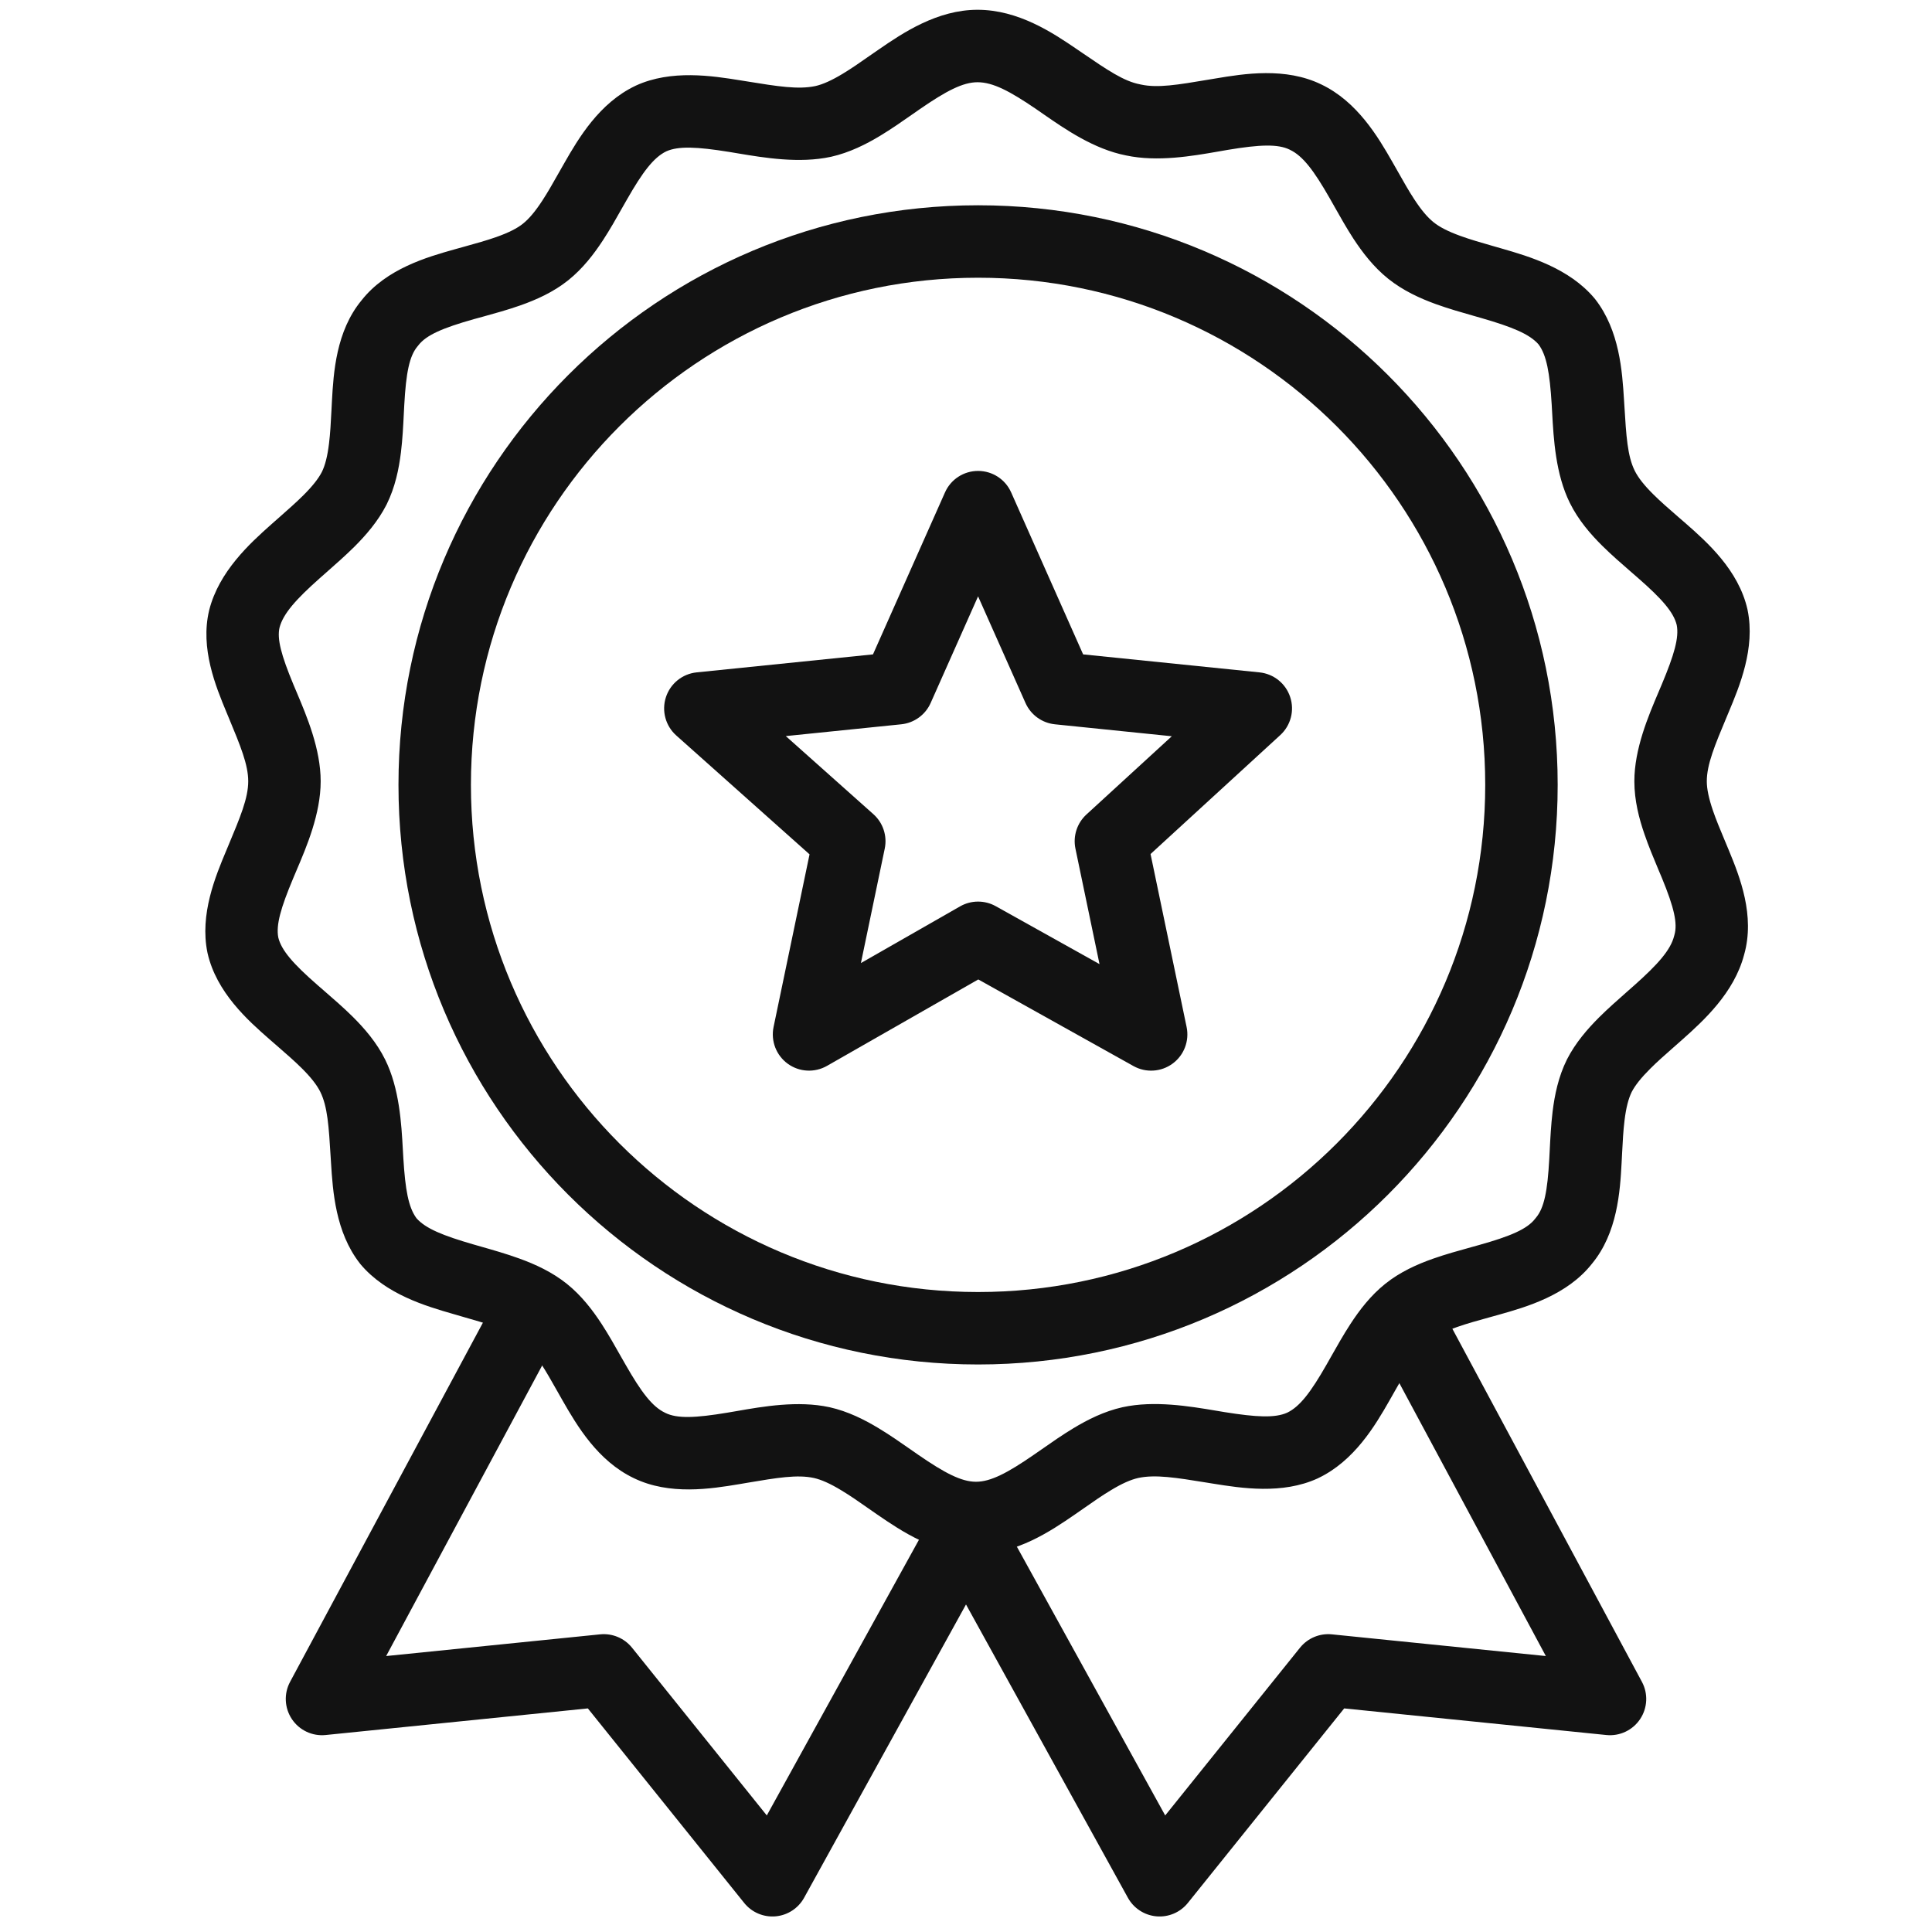 <svg width="48" height="48" viewBox="0 0 48 48" fill="none" xmlns="http://www.w3.org/2000/svg">
<path fill-rule="evenodd" clip-rule="evenodd" d="M34.63 32.207C35.068 31.972 35.613 32.136 35.848 32.574L40.793 41.785C40.951 42.078 40.933 42.434 40.748 42.711C40.563 42.988 40.24 43.14 39.909 43.106L33.396 42.445L29.512 47.278C29.324 47.512 29.032 47.637 28.733 47.611C28.434 47.585 28.167 47.412 28.022 47.149L23.212 38.435C22.972 38 23.13 37.452 23.565 37.212C24 36.972 24.548 37.13 24.788 37.565L28.949 45.104L32.299 40.936C32.49 40.699 32.788 40.574 33.091 40.605L38.406 41.144L34.263 33.426C34.027 32.988 34.192 32.442 34.63 32.207Z" fill="#121212"/>
<path fill-rule="evenodd" clip-rule="evenodd" d="M13.371 32.207C12.933 31.972 12.387 32.136 12.152 32.574L7.207 41.785C7.05 42.078 7.067 42.434 7.252 42.711C7.437 42.988 7.76 43.14 8.091 43.106L14.605 42.445L18.489 47.278C18.677 47.512 18.969 47.637 19.268 47.611C19.567 47.585 19.833 47.412 19.978 47.149L24.788 38.435C25.028 38 24.87 37.452 24.435 37.212C24 36.972 23.453 37.13 23.212 37.565L19.051 45.104L15.702 40.936C15.511 40.699 15.213 40.574 14.909 40.605L9.594 41.144L13.738 33.426C13.973 32.988 13.809 32.442 13.371 32.207Z" fill="#121212"/>
<path fill-rule="evenodd" clip-rule="evenodd" d="M24.3 6.9C17.341 6.9 11.7 12.541 11.7 19.5C11.7 26.459 17.341 32.1 24.3 32.1C31.259 32.1 36.9 26.459 36.9 19.5C36.9 12.541 31.259 6.9 24.3 6.9ZM9.9 19.5C9.9 11.547 16.347 5.1 24.3 5.1C32.253 5.1 38.7 11.547 38.7 19.5C38.7 27.453 32.253 33.9 24.3 33.9C16.347 33.9 9.9 27.453 9.9 19.5Z" fill="#121212"/>
<path fill-rule="evenodd" clip-rule="evenodd" d="M24.3 11.7C24.656 11.7 24.978 11.909 25.122 12.234L26.91 16.258L31.291 16.705C31.644 16.741 31.943 16.98 32.054 17.317C32.166 17.653 32.069 18.024 31.808 18.263L28.585 21.218L29.481 25.516C29.553 25.861 29.417 26.217 29.133 26.425C28.849 26.634 28.469 26.658 28.161 26.486L24.305 24.334L20.547 26.481C20.239 26.657 19.857 26.636 19.571 26.428C19.285 26.22 19.147 25.863 19.219 25.516L20.113 21.226L16.801 18.272C16.535 18.034 16.434 17.662 16.544 17.323C16.654 16.983 16.954 16.741 17.309 16.705L21.689 16.258L23.478 12.234C23.622 11.909 23.944 11.7 24.3 11.7ZM24.3 14.816L23.122 17.465C22.991 17.76 22.712 17.962 22.391 17.995L19.523 18.288L21.699 20.228C21.939 20.442 22.047 20.768 21.981 21.084L21.389 23.927L23.854 22.518C24.127 22.362 24.463 22.36 24.739 22.514L27.317 23.953L26.719 21.084C26.654 20.773 26.758 20.451 26.992 20.236L29.113 18.292L26.209 17.995C25.888 17.962 25.609 17.76 25.478 17.465L24.3 14.816Z" fill="#121212"/>
<path fill-rule="evenodd" clip-rule="evenodd" d="M21.83 1.231C22.428 0.818 23.285 0.243 24.286 0.243C25.303 0.243 26.157 0.815 26.757 1.224C26.801 1.254 26.844 1.283 26.886 1.312C27.515 1.742 27.92 2.019 28.326 2.096C28.333 2.098 28.341 2.099 28.349 2.101C28.763 2.191 29.268 2.106 30.004 1.982C30.069 1.971 30.135 1.96 30.203 1.949C30.912 1.83 31.938 1.666 32.825 2.097C33.721 2.524 34.238 3.402 34.594 4.025C34.643 4.109 34.689 4.191 34.733 4.269C34.873 4.517 34.996 4.736 35.133 4.945C35.308 5.214 35.464 5.399 35.616 5.521C35.764 5.641 35.978 5.751 36.282 5.861C36.532 5.952 36.795 6.027 37.094 6.113C37.163 6.132 37.234 6.153 37.307 6.174C37.995 6.372 38.985 6.663 39.613 7.41C39.621 7.419 39.628 7.428 39.635 7.437C40.237 8.212 40.304 9.228 40.348 9.933C40.351 9.982 40.354 10.03 40.357 10.076C40.403 10.833 40.433 11.329 40.615 11.696C40.7 11.867 40.848 12.056 41.077 12.283C41.258 12.463 41.454 12.633 41.675 12.825C41.74 12.881 41.807 12.939 41.877 13C42.416 13.472 43.193 14.164 43.415 15.139L43.419 15.159C43.613 16.105 43.219 17.049 42.948 17.695C42.933 17.733 42.917 17.769 42.902 17.805C42.604 18.517 42.405 18.991 42.405 19.411C42.405 19.601 42.454 19.836 42.558 20.14C42.638 20.373 42.734 20.602 42.842 20.86C42.878 20.946 42.916 21.036 42.955 21.131C43.223 21.781 43.609 22.748 43.332 23.72C43.084 24.665 42.332 25.352 41.795 25.83C41.721 25.896 41.649 25.959 41.581 26.019C41.366 26.208 41.176 26.375 40.999 26.552C40.773 26.778 40.625 26.964 40.539 27.13C40.458 27.296 40.399 27.523 40.361 27.836C40.33 28.089 40.316 28.349 40.301 28.645C40.297 28.726 40.293 28.809 40.288 28.896C40.25 29.598 40.186 30.631 39.551 31.398C38.934 32.18 37.928 32.47 37.241 32.663C37.156 32.687 37.073 32.71 36.993 32.732C36.704 32.812 36.449 32.882 36.205 32.968C35.899 33.076 35.687 33.184 35.542 33.3C35.39 33.422 35.234 33.608 35.059 33.876C34.923 34.085 34.799 34.304 34.659 34.552C34.615 34.63 34.569 34.712 34.52 34.797C34.164 35.421 33.645 36.3 32.746 36.726L32.736 36.731L32.736 36.731C31.858 37.133 30.843 36.974 30.135 36.86C30.08 36.851 30.026 36.842 29.974 36.834C29.223 36.712 28.703 36.628 28.278 36.72C28.092 36.762 27.872 36.859 27.597 37.026C27.38 37.156 27.17 37.303 26.931 37.47C26.858 37.52 26.784 37.572 26.705 37.627C26.107 38.039 25.251 38.614 24.249 38.614C23.248 38.614 22.392 38.039 21.793 37.627C21.715 37.572 21.64 37.52 21.567 37.47C21.329 37.303 21.118 37.156 20.901 37.026C20.626 36.859 20.407 36.762 20.221 36.72C19.806 36.63 19.303 36.715 18.568 36.839C18.503 36.85 18.437 36.861 18.369 36.873C17.66 36.991 16.634 37.155 15.747 36.724C14.851 36.297 14.334 35.419 13.978 34.797C13.929 34.712 13.883 34.63 13.839 34.552C13.699 34.304 13.575 34.085 13.439 33.876C13.264 33.608 13.108 33.422 12.956 33.3C12.808 33.181 12.594 33.07 12.29 32.96C12.04 32.869 11.777 32.794 11.478 32.709C11.409 32.689 11.338 32.669 11.265 32.647C10.577 32.449 9.587 32.158 8.959 31.412C8.951 31.403 8.944 31.393 8.937 31.384C8.335 30.61 8.268 29.593 8.224 28.888C8.221 28.839 8.218 28.792 8.215 28.745C8.169 27.989 8.139 27.493 7.957 27.125C7.872 26.955 7.724 26.765 7.495 26.538C7.314 26.358 7.118 26.189 6.897 25.996C6.832 25.94 6.765 25.882 6.696 25.821C6.156 25.349 5.379 24.657 5.157 23.682L5.153 23.663C4.959 22.716 5.353 21.772 5.624 21.126C5.639 21.088 5.655 21.052 5.67 21.016C5.968 20.304 6.167 19.83 6.167 19.411C6.167 18.996 5.973 18.53 5.685 17.836C5.666 17.791 5.647 17.744 5.627 17.697C5.362 17.058 4.969 16.108 5.196 15.165L5.199 15.152L5.199 15.152C5.443 14.199 6.2 13.508 6.741 13.027C6.815 12.961 6.886 12.899 6.955 12.838C7.169 12.649 7.359 12.482 7.536 12.306C7.763 12.08 7.91 11.893 7.996 11.727C8.078 11.561 8.136 11.334 8.174 11.021C8.205 10.768 8.219 10.508 8.234 10.213C8.238 10.132 8.242 10.048 8.247 9.961C8.286 9.259 8.349 8.226 8.985 7.459C9.601 6.677 10.607 6.388 11.294 6.195C11.38 6.171 11.462 6.148 11.542 6.126C11.832 6.046 12.086 5.975 12.331 5.889C12.636 5.781 12.849 5.673 12.993 5.557C13.145 5.435 13.301 5.25 13.476 4.981C13.612 4.772 13.736 4.553 13.876 4.305C13.92 4.227 13.966 4.145 14.015 4.061C14.371 3.437 14.89 2.557 15.789 2.131L15.799 2.126L15.799 2.126C16.677 1.724 17.693 1.883 18.4 1.997C18.455 2.006 18.509 2.015 18.562 2.023C19.312 2.145 19.832 2.229 20.258 2.138C20.444 2.096 20.663 1.998 20.938 1.832C21.155 1.701 21.366 1.554 21.604 1.387C21.677 1.337 21.752 1.285 21.83 1.231ZM21.868 3.373C21.518 3.584 21.106 3.792 20.648 3.895L20.642 3.896L20.642 3.896C19.86 4.066 18.986 3.92 18.33 3.81C18.255 3.798 18.183 3.786 18.114 3.774C17.315 3.646 16.857 3.625 16.554 3.76C16.239 3.912 15.965 4.276 15.578 4.954C15.54 5.019 15.502 5.087 15.462 5.157C15.317 5.415 15.155 5.702 14.983 5.965C14.761 6.305 14.484 6.669 14.12 6.961C13.748 7.26 13.319 7.449 12.929 7.587C12.62 7.696 12.286 7.788 11.99 7.87C11.918 7.889 11.848 7.909 11.781 7.927C10.997 8.148 10.592 8.324 10.396 8.577C10.389 8.586 10.381 8.595 10.374 8.604C10.171 8.845 10.088 9.263 10.044 10.061C10.04 10.128 10.037 10.198 10.033 10.271C10.018 10.574 10.001 10.917 9.961 11.24C9.911 11.648 9.818 12.105 9.606 12.532L9.601 12.542L9.601 12.542C9.391 12.952 9.093 13.295 8.807 13.581C8.586 13.8 8.339 14.018 8.116 14.214C8.054 14.269 7.994 14.321 7.937 14.372C7.347 14.897 7.035 15.249 6.945 15.592C6.88 15.873 6.985 16.273 7.29 17.008C7.315 17.07 7.343 17.134 7.372 17.202C7.624 17.799 7.967 18.61 7.967 19.411C7.967 20.216 7.62 21.032 7.363 21.634C7.336 21.699 7.309 21.761 7.284 21.821C6.977 22.554 6.854 22.978 6.914 23.292C6.991 23.611 7.283 23.944 7.881 24.467C7.934 24.514 7.991 24.562 8.049 24.613C8.277 24.811 8.534 25.033 8.763 25.26C9.055 25.55 9.359 25.901 9.569 26.325C9.925 27.043 9.973 27.92 10.009 28.567C10.013 28.64 10.017 28.711 10.021 28.777C10.069 29.554 10.146 29.995 10.348 30.267C10.572 30.521 10.999 30.697 11.764 30.918C11.824 30.935 11.886 30.953 11.949 30.971C12.251 31.057 12.59 31.154 12.906 31.269C13.293 31.409 13.715 31.601 14.083 31.896C14.447 32.188 14.725 32.552 14.947 32.893C15.118 33.155 15.28 33.443 15.425 33.7C15.465 33.77 15.504 33.839 15.541 33.903C15.931 34.585 16.205 34.949 16.523 35.099L16.532 35.104L16.532 35.104C16.824 35.247 17.27 35.231 18.073 35.097C18.145 35.085 18.222 35.072 18.302 35.058C18.953 34.944 19.825 34.792 20.605 34.961L20.611 34.962C21.069 35.065 21.481 35.273 21.831 35.485C22.104 35.649 22.38 35.842 22.627 36.014C22.692 36.059 22.755 36.103 22.815 36.145C23.471 36.597 23.886 36.814 24.249 36.814C24.612 36.814 25.028 36.597 25.683 36.145C25.744 36.103 25.807 36.059 25.872 36.014C26.118 35.842 26.394 35.649 26.667 35.485C27.017 35.273 27.429 35.065 27.888 34.962L27.893 34.961C28.676 34.791 29.549 34.937 30.206 35.047C30.28 35.06 30.352 35.072 30.421 35.083C31.22 35.211 31.679 35.233 31.981 35.097C32.297 34.945 32.57 34.582 32.958 33.903C32.995 33.839 33.033 33.77 33.073 33.7C33.218 33.443 33.381 33.155 33.552 32.893C33.774 32.552 34.051 32.188 34.416 31.896C34.787 31.598 35.216 31.408 35.606 31.271C35.915 31.162 36.249 31.07 36.546 30.988C36.618 30.968 36.687 30.949 36.754 30.93C37.538 30.71 37.944 30.533 38.139 30.28C38.147 30.271 38.154 30.262 38.161 30.253C38.364 30.013 38.447 29.595 38.491 28.797C38.495 28.729 38.498 28.659 38.502 28.586C38.517 28.283 38.535 27.941 38.574 27.617C38.624 27.209 38.717 26.752 38.929 26.325L38.934 26.315L38.934 26.315C39.144 25.905 39.443 25.562 39.728 25.277C39.949 25.057 40.197 24.839 40.419 24.643C40.481 24.589 40.541 24.536 40.598 24.485C41.192 23.957 41.504 23.603 41.592 23.259C41.594 23.249 41.597 23.239 41.6 23.23C41.683 22.945 41.593 22.549 41.291 21.816C41.262 21.746 41.231 21.672 41.198 21.595C41.085 21.325 40.957 21.02 40.856 20.724C40.722 20.337 40.605 19.887 40.605 19.411C40.605 18.605 40.953 17.789 41.209 17.187C41.237 17.122 41.263 17.06 41.288 17C41.595 16.267 41.718 15.843 41.658 15.529C41.581 15.21 41.289 14.877 40.691 14.355C40.638 14.308 40.581 14.259 40.523 14.209C40.295 14.011 40.038 13.788 39.809 13.561C39.517 13.272 39.213 12.921 39.003 12.496C38.647 11.779 38.599 10.902 38.563 10.254C38.559 10.181 38.555 10.111 38.551 10.044C38.503 9.267 38.426 8.826 38.224 8.555C38 8.3 37.573 8.124 36.808 7.903C36.748 7.886 36.687 7.868 36.623 7.85C36.321 7.764 35.982 7.668 35.666 7.553C35.279 7.412 34.857 7.22 34.489 6.925C34.125 6.633 33.848 6.269 33.625 5.929C33.454 5.666 33.292 5.378 33.147 5.121C33.107 5.051 33.069 4.983 33.032 4.918C32.642 4.236 32.367 3.872 32.049 3.722L32.04 3.717L32.04 3.717C31.748 3.575 31.302 3.59 30.5 3.724C30.427 3.736 30.35 3.75 30.27 3.764C29.622 3.877 28.756 4.028 27.978 3.862C27.18 3.707 26.456 3.205 25.921 2.834C25.858 2.791 25.799 2.749 25.742 2.71C25.088 2.264 24.67 2.043 24.286 2.043C23.923 2.043 23.507 2.26 22.852 2.712C22.792 2.754 22.729 2.798 22.664 2.843C22.417 3.016 22.141 3.208 21.868 3.373Z" fill="#121212"/>
</svg>
